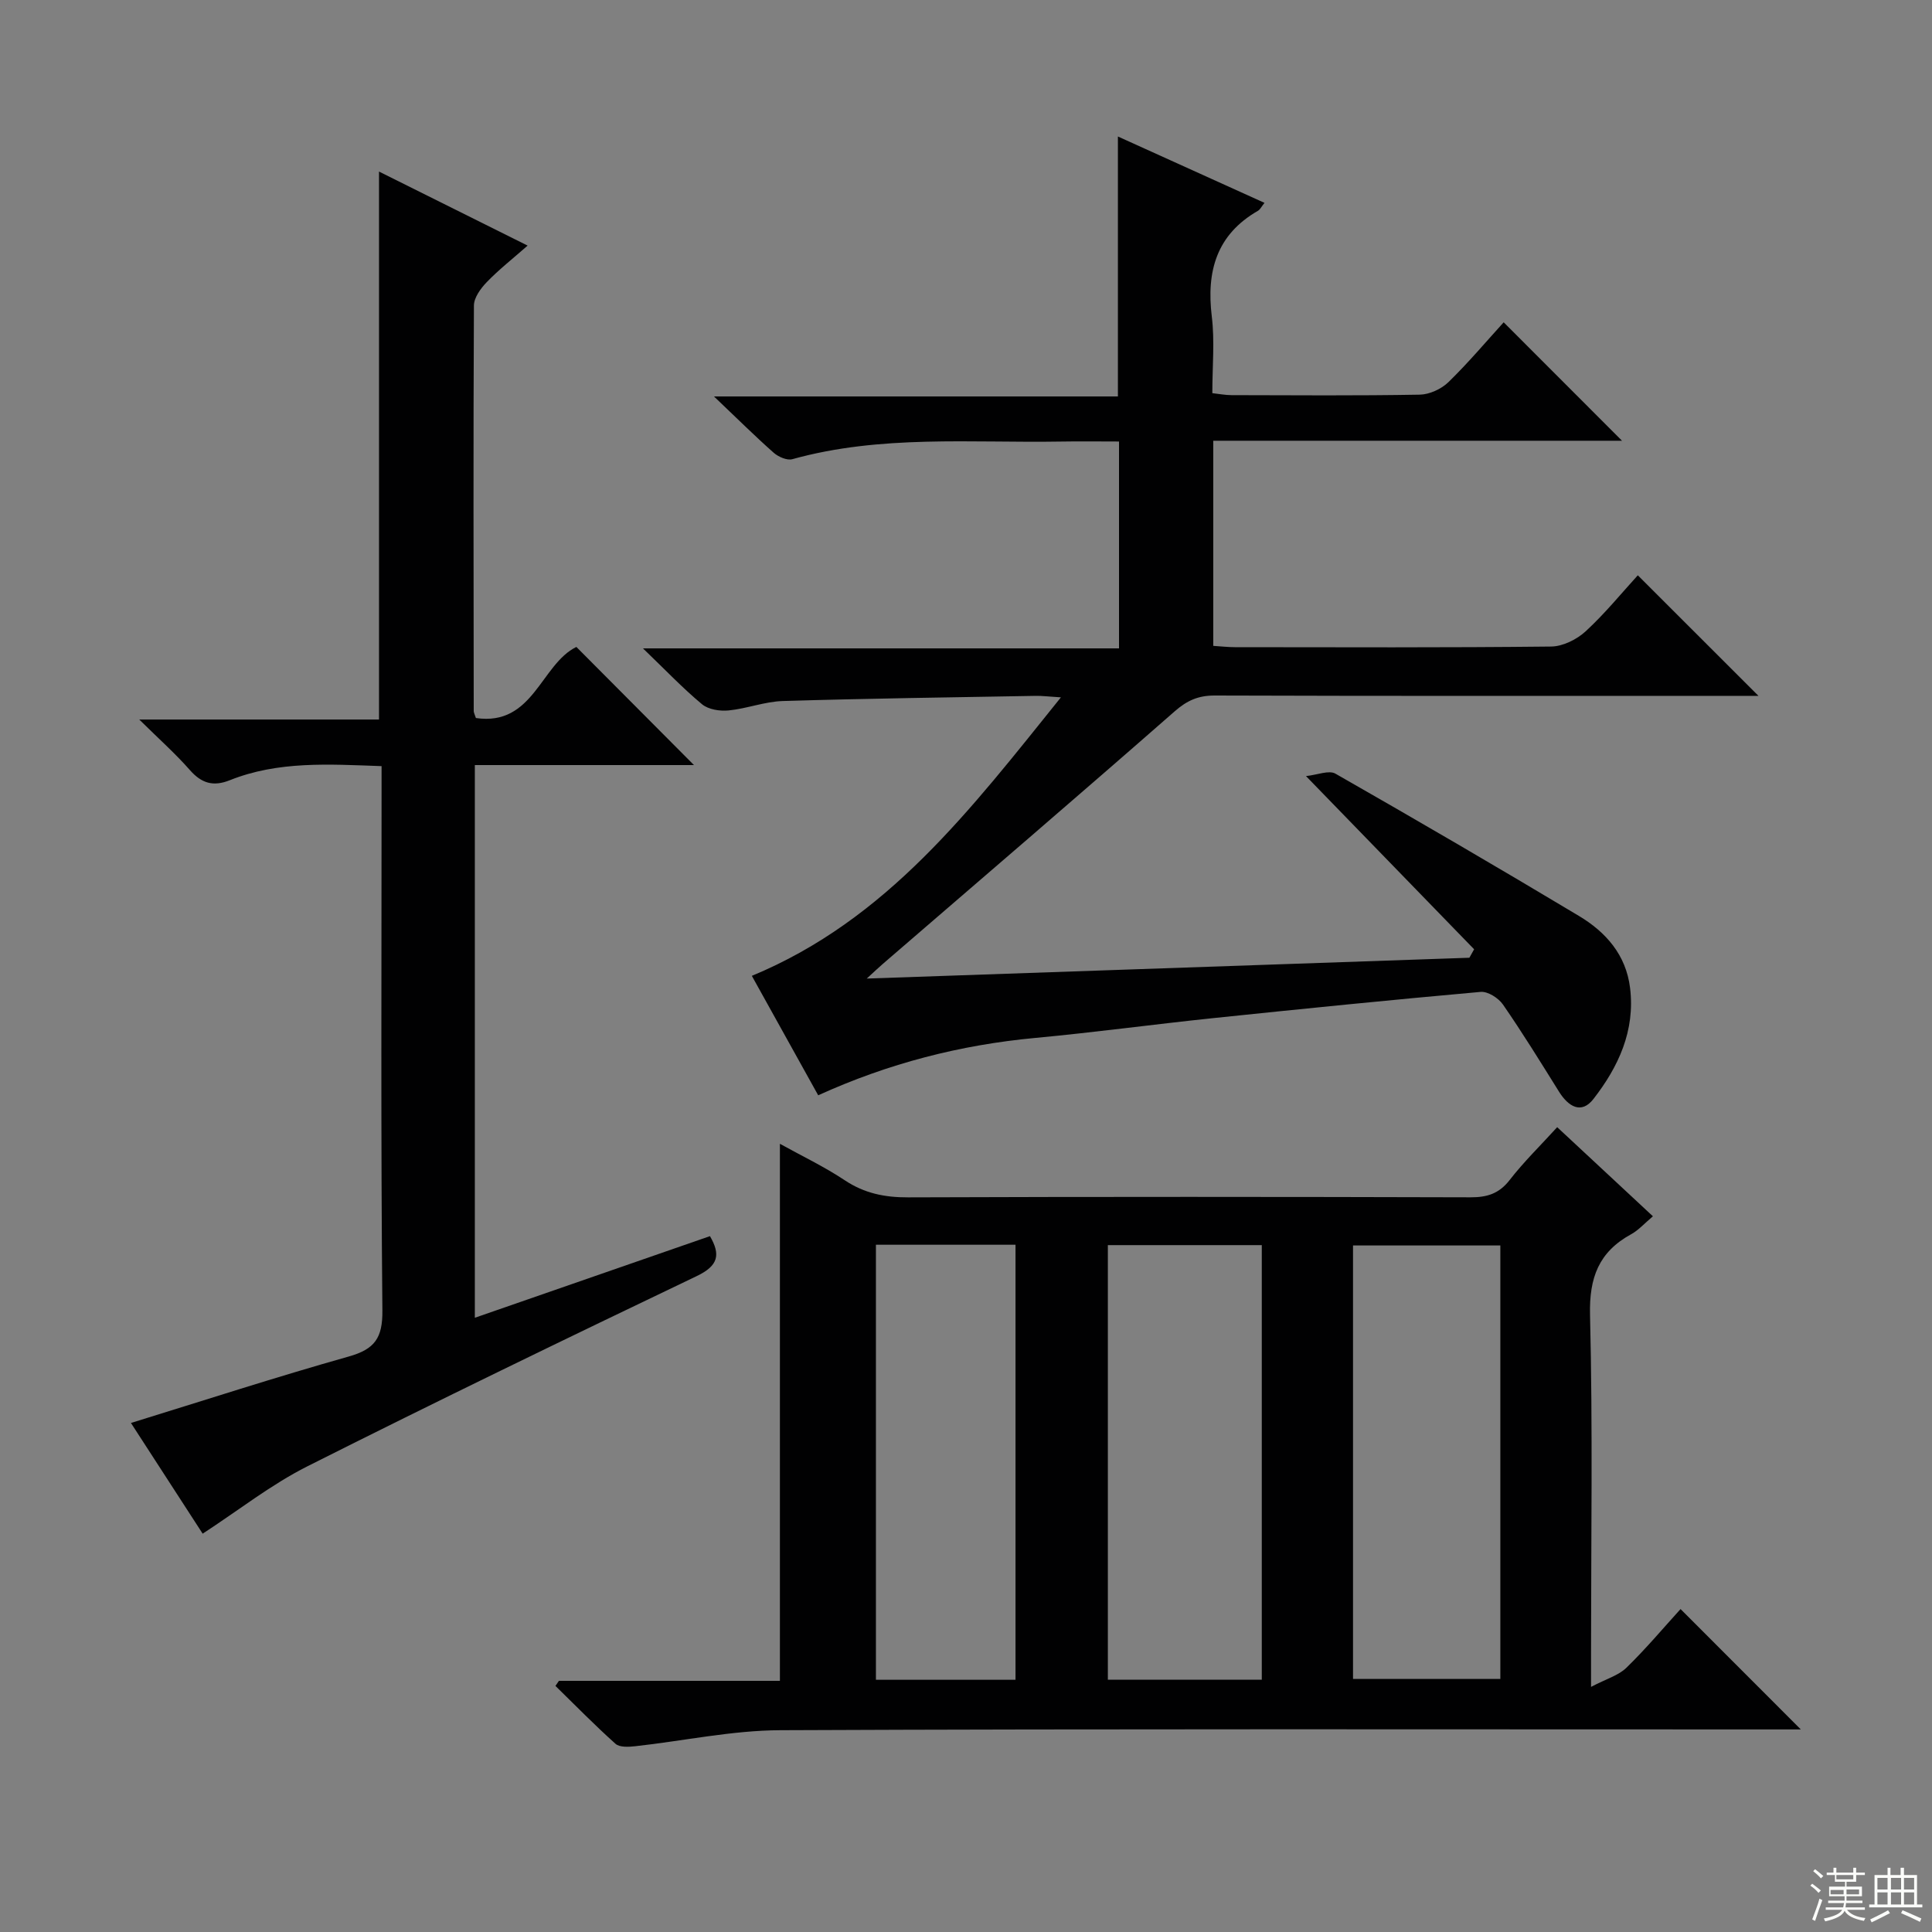 <svg enable-background="new 0 0 400 400" viewBox="0 0 400 400" xmlns="http://www.w3.org/2000/svg"><rect x="0" y="0" width="400" height="400" fill="#808080" stroke="none"/><g fill="#010102"><path d="m115.72 348h45.75c0-36.97 0-73.79 0-111.19 4.57 2.54 9.19 4.73 13.41 7.54 4.08 2.72 8.29 3.57 13.13 3.55 38.81-.14 77.62-.12 116.43-.01 3.44.01 5.91-.74 8.11-3.57 2.93-3.78 6.39-7.15 9.85-10.95 6.69 6.23 13.1 12.19 19.82 18.45-1.75 1.47-2.98 2.88-4.52 3.72-6.69 3.67-8.69 8.98-8.5 16.7.57 23.31.21 46.63.21 69.95v7.06c3.19-1.67 5.69-2.37 7.32-3.96 4.04-3.93 7.68-8.27 11.21-12.15 8.28 8.29 16.37 16.39 24.9 24.92-1.72 0-3.56 0-5.39 0-68.63 0-137.25-.14-205.88.16-10.03.04-20.05 2.22-30.08 3.32-1.34.15-3.21.25-4.05-.5-4.29-3.84-8.32-7.96-12.44-11.99.24-.34.48-.7.72-1.05zm145.52-.24c0-30.09 0-59.94 0-89.97-10.89 0-21.42 0-31.87 0v89.97zm18.89-.15h30.5c0-30.15 0-59.9 0-89.75-10.34 0-20.36 0-30.5 0zm-98.78-89.9v90.07h28.9c0-30.07 0-59.93 0-90.07-9.74 0-19.15 0-28.9 0z"/><path d="m179.45 202.6c42.52-1.47 83.64-2.89 124.77-4.31.33-.58.65-1.16.98-1.75-11.3-11.64-22.6-23.28-34.81-35.86 2.35-.24 4.75-1.28 6.1-.5 16.9 9.64 33.7 19.44 50.39 29.44 5.58 3.34 9.77 8.05 10.61 14.93 1.08 8.85-2.41 16.33-7.59 22.99-2.51 3.23-5.21 1.55-7.13-1.53-3.78-6.06-7.53-12.15-11.59-18.02-.93-1.35-3.13-2.76-4.62-2.63-18.53 1.65-37.05 3.52-55.56 5.45-12.23 1.28-24.41 2.94-36.65 4.08-15.53 1.45-30.39 5.26-44.95 11.88-4.69-8.45-9.33-16.8-13.74-24.73 28.07-11.64 45.3-34.44 63.99-57.66-2.69-.17-3.92-.33-5.16-.31-17.47.31-34.94.54-52.4 1.07-3.76.11-7.47 1.58-11.24 1.95-1.81.18-4.18-.19-5.5-1.28-3.96-3.29-7.53-7.05-12.23-11.57h98.56c0-14.49 0-28.38 0-42.83-4.14 0-8.1-.06-12.06.01-18.58.31-37.29-1.44-55.58 3.65-1.1.3-2.88-.48-3.84-1.32-3.86-3.41-7.52-7.05-12.38-11.67h83.63c0-18.18 0-35.7 0-53.82 10.05 4.54 19.97 9.03 30.35 13.74-.63.78-.9 1.38-1.35 1.64-8.6 4.95-10.7 12.53-9.56 21.9.62 5.08.11 10.3.11 15.86 1.45.16 2.71.41 3.96.41 13 .03 26 .13 38.99-.1 2.01-.04 4.45-1.16 5.92-2.58 4.16-4.05 7.91-8.51 11.45-12.4 8.21 8.22 16.25 16.27 24.5 24.52-27.88 0-56.18 0-84.63 0v42.47c1.6.1 3.04.27 4.48.27 21.83.02 43.66.11 65.48-.13 2.42-.03 5.3-1.46 7.14-3.15 4.01-3.69 7.48-7.97 10.8-11.6 8.41 8.4 16.61 16.59 24.98 24.96-1.19 0-2.89 0-4.58 0-35.99 0-71.98.05-107.98-.07-3.4-.01-5.72 1.01-8.3 3.27-20.02 17.55-40.24 34.87-60.39 52.26-.83.71-1.63 1.48-3.37 3.07z"/><path d="m143.68 158.4c-14.89 0-29.99 0-45.37 0v114.43c16.37-5.68 32.39-11.25 48.68-16.9 2.19 3.78 1.82 6.09-2.74 8.27-26.98 12.91-53.9 25.94-80.62 39.39-7.5 3.78-14.22 9.09-21.67 13.94-4.65-7.17-9.67-14.93-14.85-22.92 15.18-4.68 30.06-9.52 45.1-13.76 5.38-1.52 7.02-3.83 6.96-9.55-.34-35.66-.17-71.33-.17-106.99 0-1.79 0-3.57 0-5.69-10.95-.39-21.41-1.09-31.43 2.92-3.43 1.37-5.86.63-8.27-2.12-2.94-3.35-6.3-6.34-10.47-10.45h49.64c0-38.06 0-75.41 0-113.45 10.14 5.05 20.02 9.98 30.77 15.33-3.14 2.76-5.97 4.98-8.44 7.54-1.26 1.3-2.67 3.22-2.68 4.86-.14 27.99-.07 55.99-.04 83.98 0 .31.19.62.45 1.43 11.89 1.75 13.43-11.11 20.8-14.72 7.91 7.95 15.96 16.04 24.35 24.46z"/></g><path d="m374.8 390.4.4-.4c.7.5 1.3 1 1.8 1.4l-.5.5c-.5-.6-1.1-1.1-1.7-1.5zm1 7.3-.6-.3c.5-1.4 1.1-2.8 1.5-4.3.2.1.4.2.6.3-.5 1.3-1 2.8-1.5 4.3zm-.4-10.3.4-.4c.4.3 1 .8 1.7 1.4l-.5.5c-.4-.5-1-1-1.6-1.5zm2.5.3h1.7v-1h.6v1h3.5v-1h.6v1h1.8v.5h-1.8v1.4h-2v1h3.2v2h-3.2v.9h3.3v.5h-3.4c0 .3-.1.6-.1.9h4v.5h-3.7c.7.9 1.9 1.5 3.8 1.7-.1.2-.2.4-.3.6-2.1-.4-3.5-1.1-4-2.1-.4 1-1.8 1.7-4 2.2-.1-.2-.2-.4-.3-.6 2.1-.4 3.4-1 3.8-1.8h-3.4v-.5h3.6c.1-.3.1-.6.2-.9h-3.3v-.5h3.4c0-.3 0-.6 0-.9h-3.2v-2h3.3v-1h-2.1v-1.4h-1.7v-.5zm1.1 3.5v1h2.7c0-.3 0-.4 0-.4 0-.1 0-.2 0-.2 0-.1 0-.2 0-.3h-2.7zm1.2-3v.9h3.5v-.9zm4.7 3h-2.6v.6.4h2.6z" fill="#fbfcfa"/><path d="m393.6 386.7h.6v1.5h2.7v6.1h1.1v.6h-11v-.6h1.1v-6.1h2.7v-1.5h.6v1.5h2.1v-1.5zm-2.7 8.8.4.6c-1.2.6-2.5 1.3-3.8 1.9-.1-.2-.2-.4-.3-.6 1.2-.6 2.5-1.2 3.7-1.9zm-2.2-6.7v2.4h2.1v-2.4zm0 3v2.5h2.1v-2.5zm2.8-3v2.4h2.1v-2.4zm0 3v2.5h2.1v-2.5zm6 6.1c-1.4-.7-2.7-1.3-3.9-1.8l.3-.6c1.5.6 2.7 1.2 3.9 1.7zm-1.2-9.1h-2.1v2.4h2.1zm-2.1 3v2.5h2.1v-2.5z" fill="#fbfcfa"/></svg>